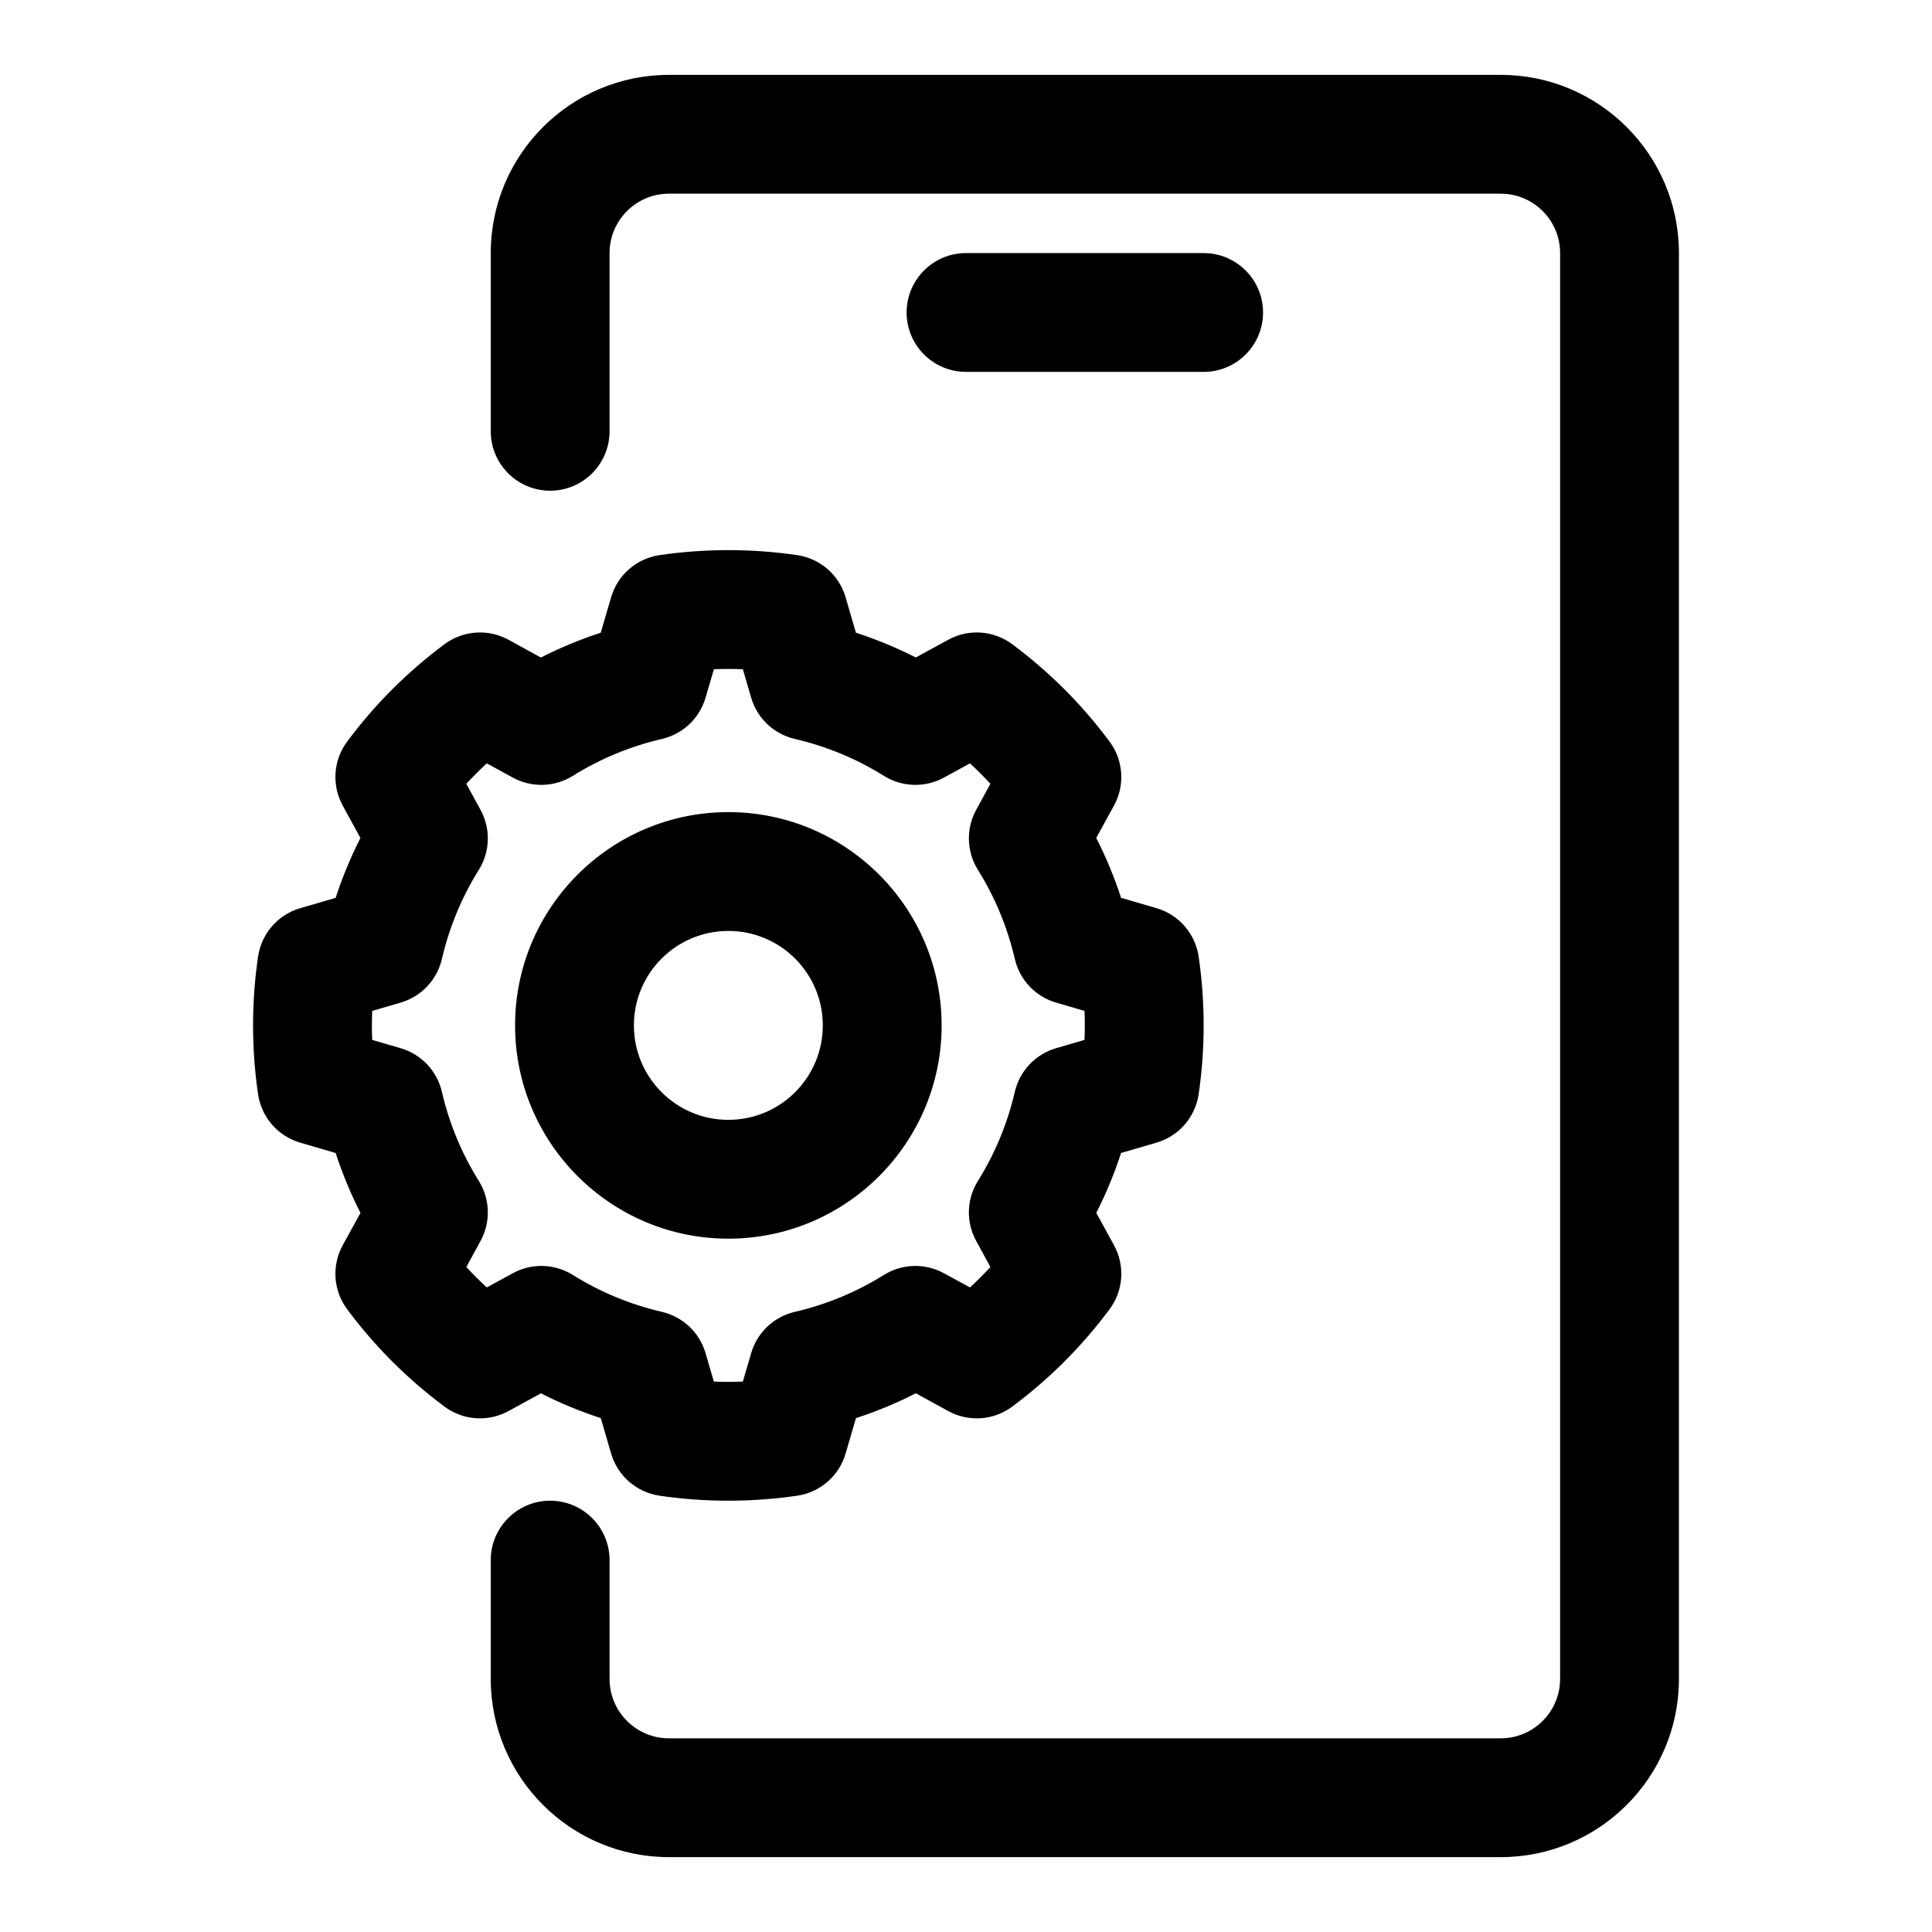 <?xml version="1.0" encoding="UTF-8"?>
<!-- Uploaded to: SVG Repo, www.svgrepo.com, Generator: SVG Repo Mixer Tools -->
<svg fill="#000000" width="800px" height="800px" version="1.1" viewBox="144 144 512 512" xmlns="http://www.w3.org/2000/svg">
 <g fill-rule="evenodd">
  <path d="m305.54 258.3v-47.23c0-8.691 7.055-15.742 15.742-15.742h220.42c8.691 0 15.742 7.055 15.742 15.742v377.86c0 8.691-7.055 15.742-15.742 15.742h-220.42c-8.691 0-15.742-7.055-15.742-15.742v-31.488c0-8.691-7.055-15.742-15.742-15.742-8.691 0-15.742 7.055-15.742 15.742v31.488c0 26.07 21.16 47.23 47.23 47.23h220.42c26.07 0 47.23-21.16 47.23-47.23v-377.86c0-26.07-21.16-47.23-47.23-47.23h-220.42c-26.07 0-47.23 21.16-47.23 47.23v47.23c0 8.691 7.055 15.742 15.742 15.742 8.691 0 15.742-7.055 15.742-15.742z"/>
  <path d="m462.98 211.07h-62.977c-8.691 0-15.742 7.055-15.742 15.742 0 8.691 7.055 15.742 15.742 15.742h62.977c8.691 0 15.742-7.055 15.742-15.742 0-8.691-7.055-15.742-15.742-15.742z"/>
  <path d="m318.79 291.11c-6.094 0.898-11.117 5.258-12.832 11.164l-2.754 9.398c-5.449 1.777-10.754 3.969-15.871 6.582 0.016 0-8.566-4.707-8.566-4.707-5.398-2.961-12.043-2.504-16.973 1.18-9.809 7.289-18.5 15.98-25.789 25.789-3.684 4.93-4.141 11.57-1.18 16.973l4.691 8.582c-2.598 5.102-4.785 10.406-6.566 15.871 0-0.016-9.398 2.738-9.398 2.738-5.902 1.715-10.266 6.738-11.164 12.832-1.762 12.09-1.762 24.371 0 36.465 0.898 6.094 5.258 11.117 11.164 12.832l9.398 2.754c1.777 5.449 3.969 10.754 6.582 15.871 0-0.016-4.707 8.566-4.707 8.566-2.961 5.398-2.504 12.043 1.18 16.973 7.289 9.809 15.98 18.5 25.789 25.789 4.93 3.684 11.57 4.141 16.973 1.18l8.582-4.691c5.102 2.598 10.406 4.785 15.871 6.566-0.016 0 2.738 9.398 2.738 9.398 1.715 5.902 6.738 10.266 12.832 11.164 12.09 1.762 24.371 1.762 36.465 0 6.094-0.898 11.117-5.258 12.832-11.164l2.754-9.398c5.449-1.777 10.754-3.969 15.871-6.582-0.016 0 8.566 4.707 8.566 4.707 5.398 2.961 12.043 2.504 16.973-1.18 9.809-7.289 18.5-15.98 25.789-25.789 3.684-4.93 4.141-11.57 1.18-16.973l-4.691-8.582c2.598-5.102 4.785-10.406 6.566-15.871 0 0.016 9.398-2.738 9.398-2.738 5.902-1.715 10.266-6.738 11.164-12.832 1.762-12.09 1.762-24.371 0-36.465-0.898-6.094-5.258-11.117-11.164-12.832l-9.398-2.754c-1.777-5.449-3.969-10.754-6.582-15.871 0 0.016 4.707-8.566 4.707-8.566 2.961-5.398 2.504-12.043-1.18-16.973-7.289-9.809-15.98-18.5-25.789-25.789-4.93-3.684-11.57-4.141-16.973-1.18l-8.582 4.691c-5.102-2.598-10.406-4.785-15.871-6.566 0.016 0-2.738-9.398-2.738-9.398-1.715-5.902-6.738-10.266-12.832-11.164-12.09-1.762-24.371-1.762-36.465 0zm14.406 30.246c2.551-0.109 5.102-0.109 7.668 0l2.203 7.543c1.59 5.465 6.016 9.637 11.555 10.926 8.359 1.938 16.359 5.242 23.633 9.793 4.832 3.008 10.91 3.18 15.902 0.441l6.894-3.762c1.875 1.73 3.684 3.543 5.414 5.414 0 0-3.762 6.894-3.762 6.894-2.738 4.992-2.566 11.066 0.441 15.902 4.551 7.273 7.856 15.273 9.793 23.633 1.289 5.543 5.465 9.965 10.926 11.555l7.543 2.203c0.109 2.566 0.109 5.117 0 7.684l-7.543 2.203c-5.465 1.59-9.637 6.016-10.926 11.555-1.938 8.359-5.242 16.359-9.793 23.633-3.008 4.832-3.18 10.91-0.441 15.902l3.762 6.894c-1.73 1.875-3.543 3.684-5.414 5.414l-6.894-3.762c-4.992-2.738-11.066-2.566-15.902 0.441-7.273 4.551-15.273 7.856-23.633 9.793-5.543 1.289-9.965 5.465-11.555 10.926l-2.203 7.543c-2.566 0.109-5.117 0.109-7.684 0 0 0-2.203-7.543-2.203-7.543-1.59-5.465-6.016-9.637-11.555-10.926-8.359-1.938-16.359-5.242-23.633-9.793-4.832-3.008-10.91-3.18-15.902-0.441l-6.894 3.762c-1.875-1.73-3.684-3.543-5.414-5.414 0 0 3.762-6.894 3.762-6.894 2.738-4.992 2.566-11.066-0.441-15.902-4.551-7.273-7.856-15.273-9.793-23.633-1.289-5.543-5.465-9.965-10.926-11.555l-7.543-2.203c-0.109-2.566-0.109-5.117 0-7.684l7.543-2.203c5.465-1.59 9.637-6.016 10.926-11.555 1.938-8.359 5.242-16.359 9.793-23.633 3.008-4.832 3.18-10.91 0.441-15.902l-3.762-6.894c1.73-1.875 3.543-3.684 5.414-5.414l6.894 3.762c4.992 2.738 11.066 2.566 15.902-0.441 7.273-4.551 15.273-7.856 23.633-9.793 5.543-1.289 9.965-5.465 11.555-10.926zm3.824 37.863c-31.188 0-56.52 25.332-56.52 56.52s25.332 56.52 56.52 56.52 56.52-25.332 56.52-56.52-25.332-56.52-56.52-56.52zm0 31.488c13.824 0 25.031 11.211 25.031 25.031 0 13.824-11.211 25.031-25.031 25.031-13.824 0-25.031-11.211-25.031-25.031 0-13.824 11.211-25.031 25.031-25.031z"/>
 </g>
</svg>